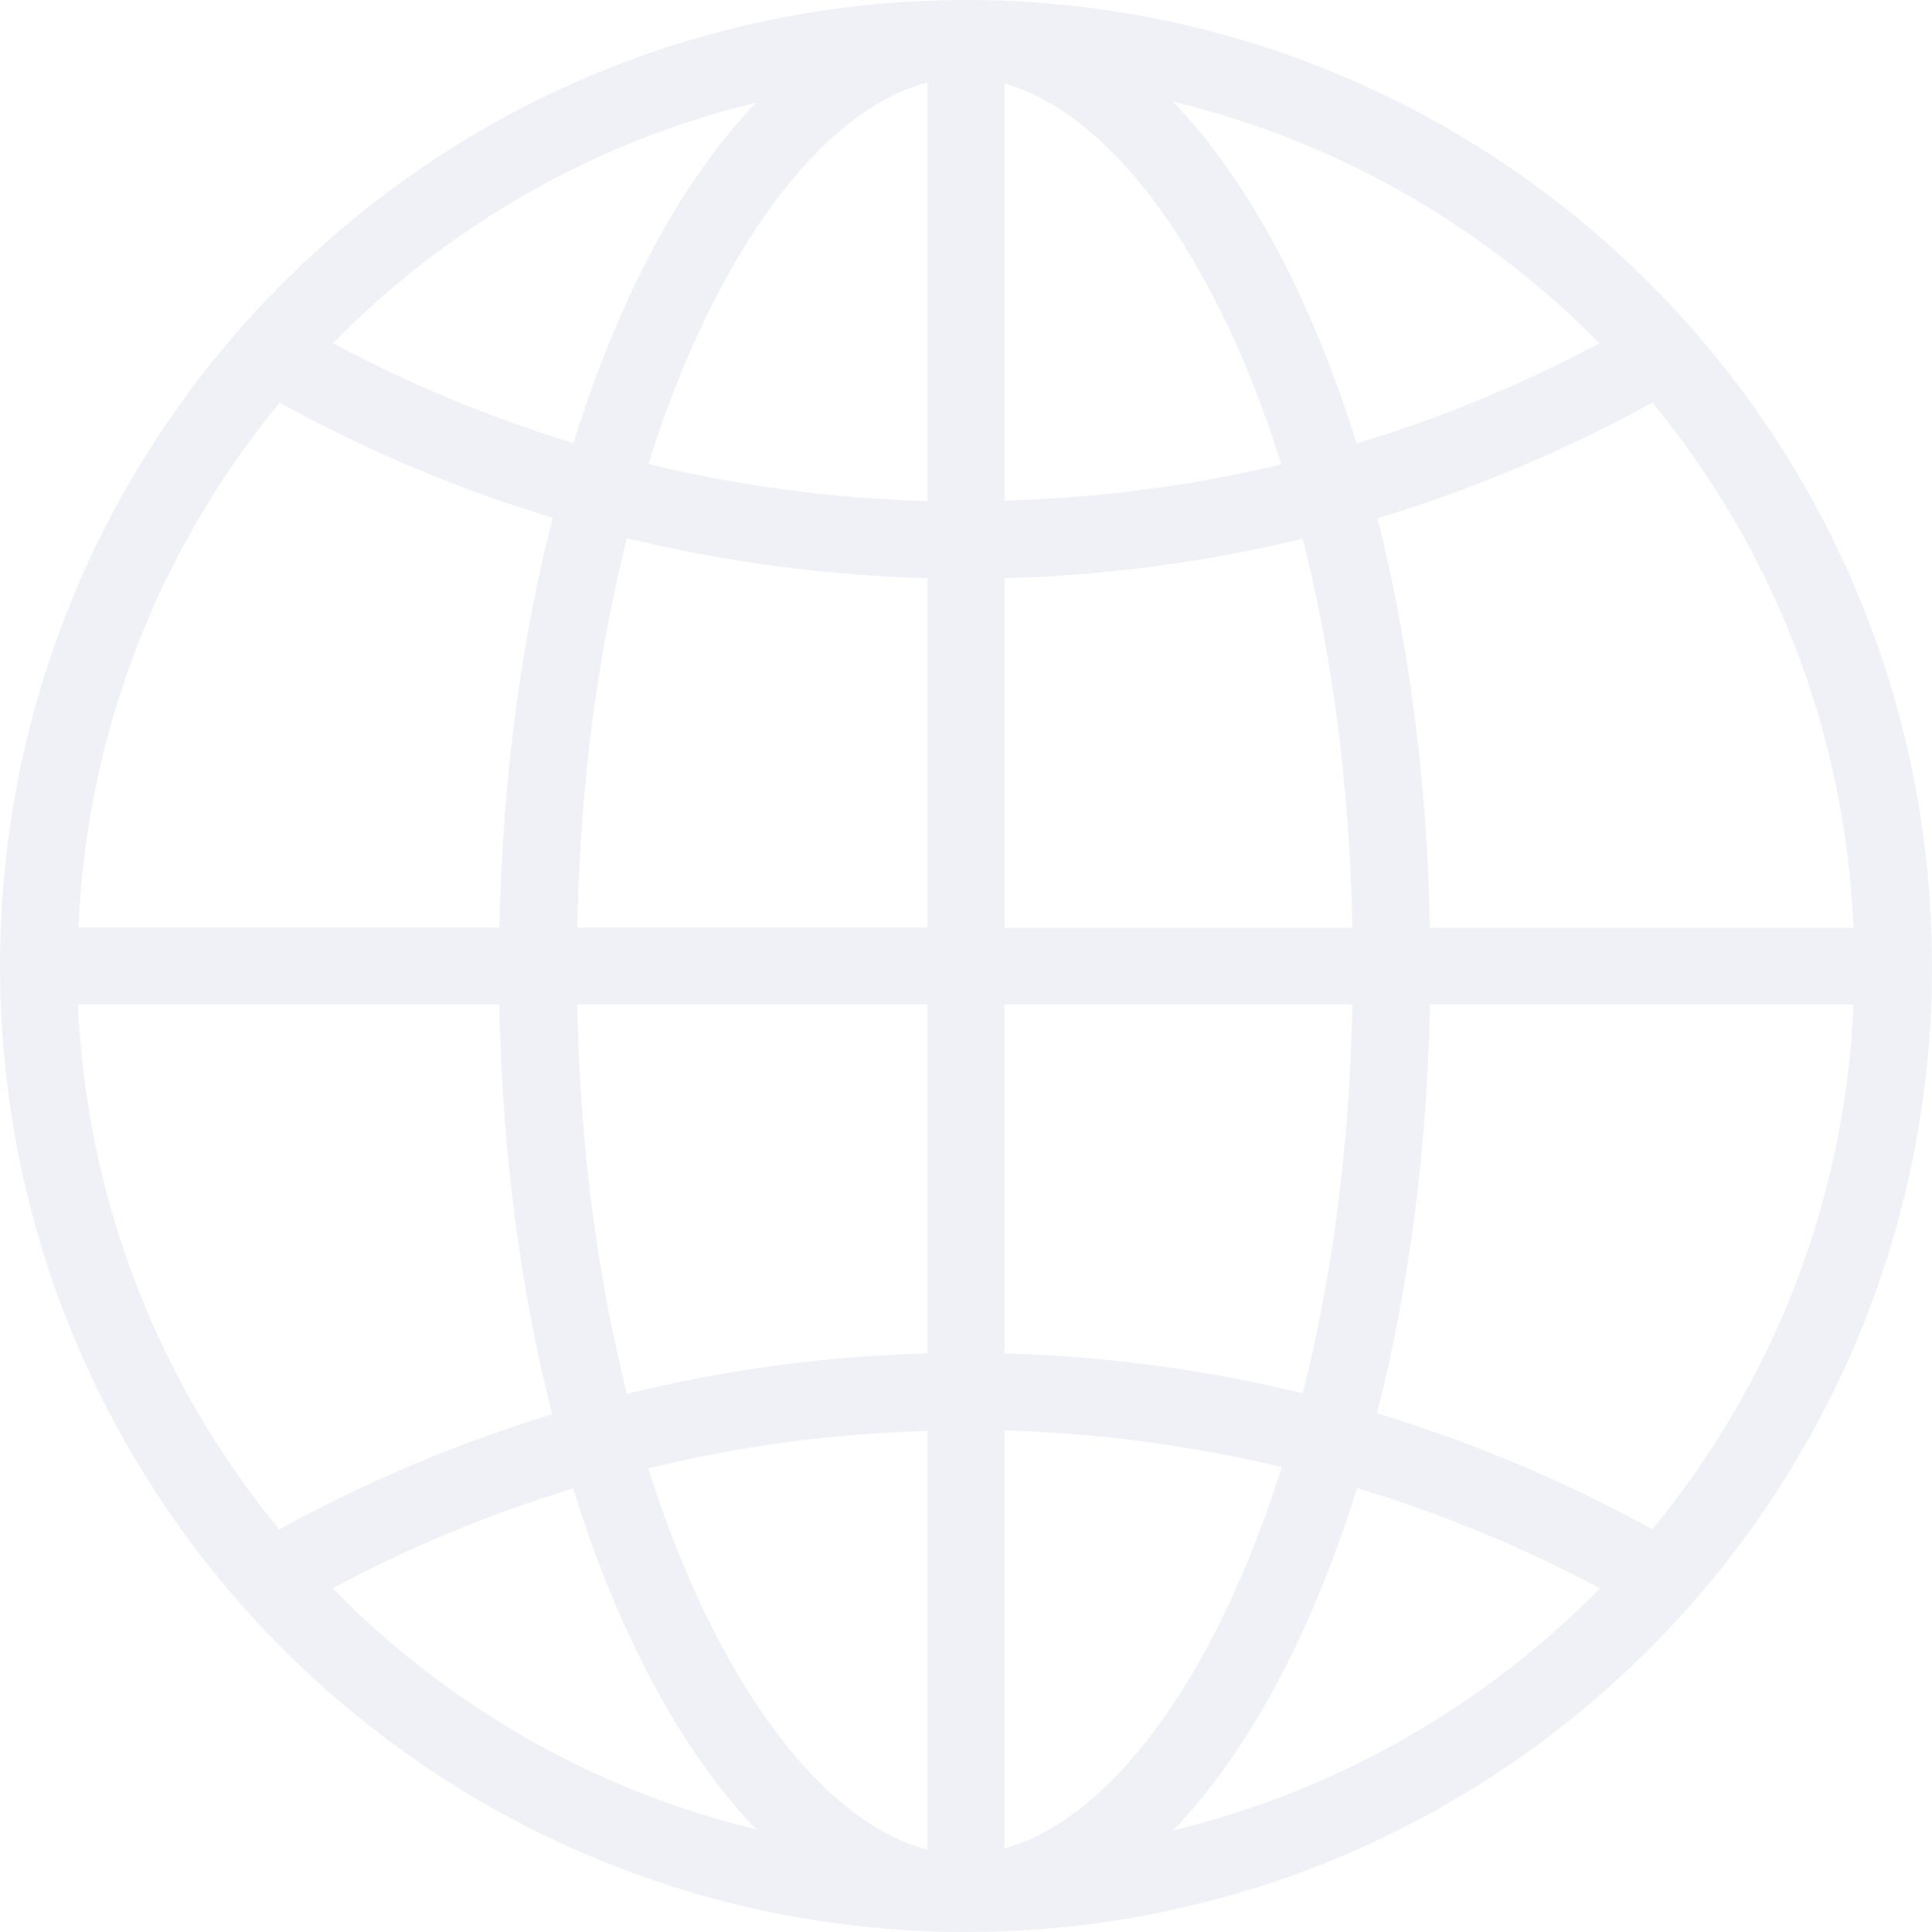 <svg width="14" height="14" viewBox="0 0 14 14" fill="none" xmlns="http://www.w3.org/2000/svg">
<g opacity="0.2">
<path d="M7 0H6.993H6.983C3.123 0.01 0 3.14 0 7C0 10.86 3.123 13.99 6.983 14H7C10.867 14 14 10.867 14 7C14 3.133 10.867 0 7 0ZM7.279 4.19C8.023 4.17 8.743 4.072 9.44 3.904C9.649 4.728 9.78 5.681 9.8 6.724H7.279V4.19ZM7.279 3.628V0.606C8.033 0.814 8.8 1.821 9.285 3.365C8.639 3.52 7.969 3.608 7.279 3.628ZM6.721 0.599V3.631C6.024 3.611 5.348 3.52 4.698 3.362C5.189 1.807 5.96 0.794 6.721 0.599ZM6.721 4.19V6.721H4.183C4.203 5.677 4.335 4.725 4.543 3.9C5.243 4.069 5.974 4.17 6.721 4.19ZM3.618 6.721H0.569C0.629 5.28 1.168 3.961 2.026 2.918C2.649 3.261 3.312 3.544 4.005 3.752C3.776 4.644 3.641 5.65 3.618 6.721ZM3.618 7.279C3.638 8.346 3.773 9.356 4.001 10.248C3.308 10.46 2.649 10.739 2.023 11.082C1.164 10.039 0.629 8.72 0.565 7.279H3.618ZM4.183 7.279H6.721V9.807C5.974 9.827 5.243 9.928 4.543 10.1C4.335 9.275 4.203 8.323 4.183 7.279ZM6.721 10.369V13.404C5.96 13.206 5.189 12.196 4.698 10.641C5.348 10.48 6.024 10.389 6.721 10.369ZM7.279 13.394V10.365C7.969 10.386 8.639 10.476 9.288 10.631C8.8 12.179 8.037 13.186 7.279 13.394ZM7.279 9.807V7.279H9.8C9.78 8.319 9.649 9.272 9.44 10.096C8.743 9.928 8.023 9.827 7.279 9.807ZM10.362 7.279H13.431C13.371 8.72 12.832 10.036 11.974 11.082C11.345 10.736 10.678 10.453 9.978 10.241C10.207 9.349 10.342 8.346 10.362 7.279ZM10.362 6.721C10.342 5.654 10.207 4.648 9.982 3.756C10.682 3.544 11.348 3.261 11.974 2.918C12.832 3.961 13.371 5.28 13.431 6.724H10.362V6.721ZM11.59 2.487C11.032 2.783 10.446 3.029 9.83 3.214C9.504 2.161 9.043 1.302 8.501 0.737C9.692 1.023 10.756 1.642 11.59 2.487ZM5.479 0.744C4.937 1.306 4.479 2.164 4.156 3.211C3.547 3.025 2.965 2.783 2.413 2.487C3.237 1.646 4.294 1.03 5.479 0.744ZM2.41 11.51C2.962 11.213 3.547 10.971 4.153 10.786C4.479 11.836 4.937 12.691 5.479 13.256C4.294 12.97 3.237 12.354 2.41 11.51ZM8.501 13.263C9.046 12.698 9.504 11.839 9.834 10.783C10.45 10.968 11.035 11.213 11.594 11.51C10.759 12.358 9.692 12.977 8.501 13.263Z" fill="#B0BBD1"/>
</g>
</svg>
